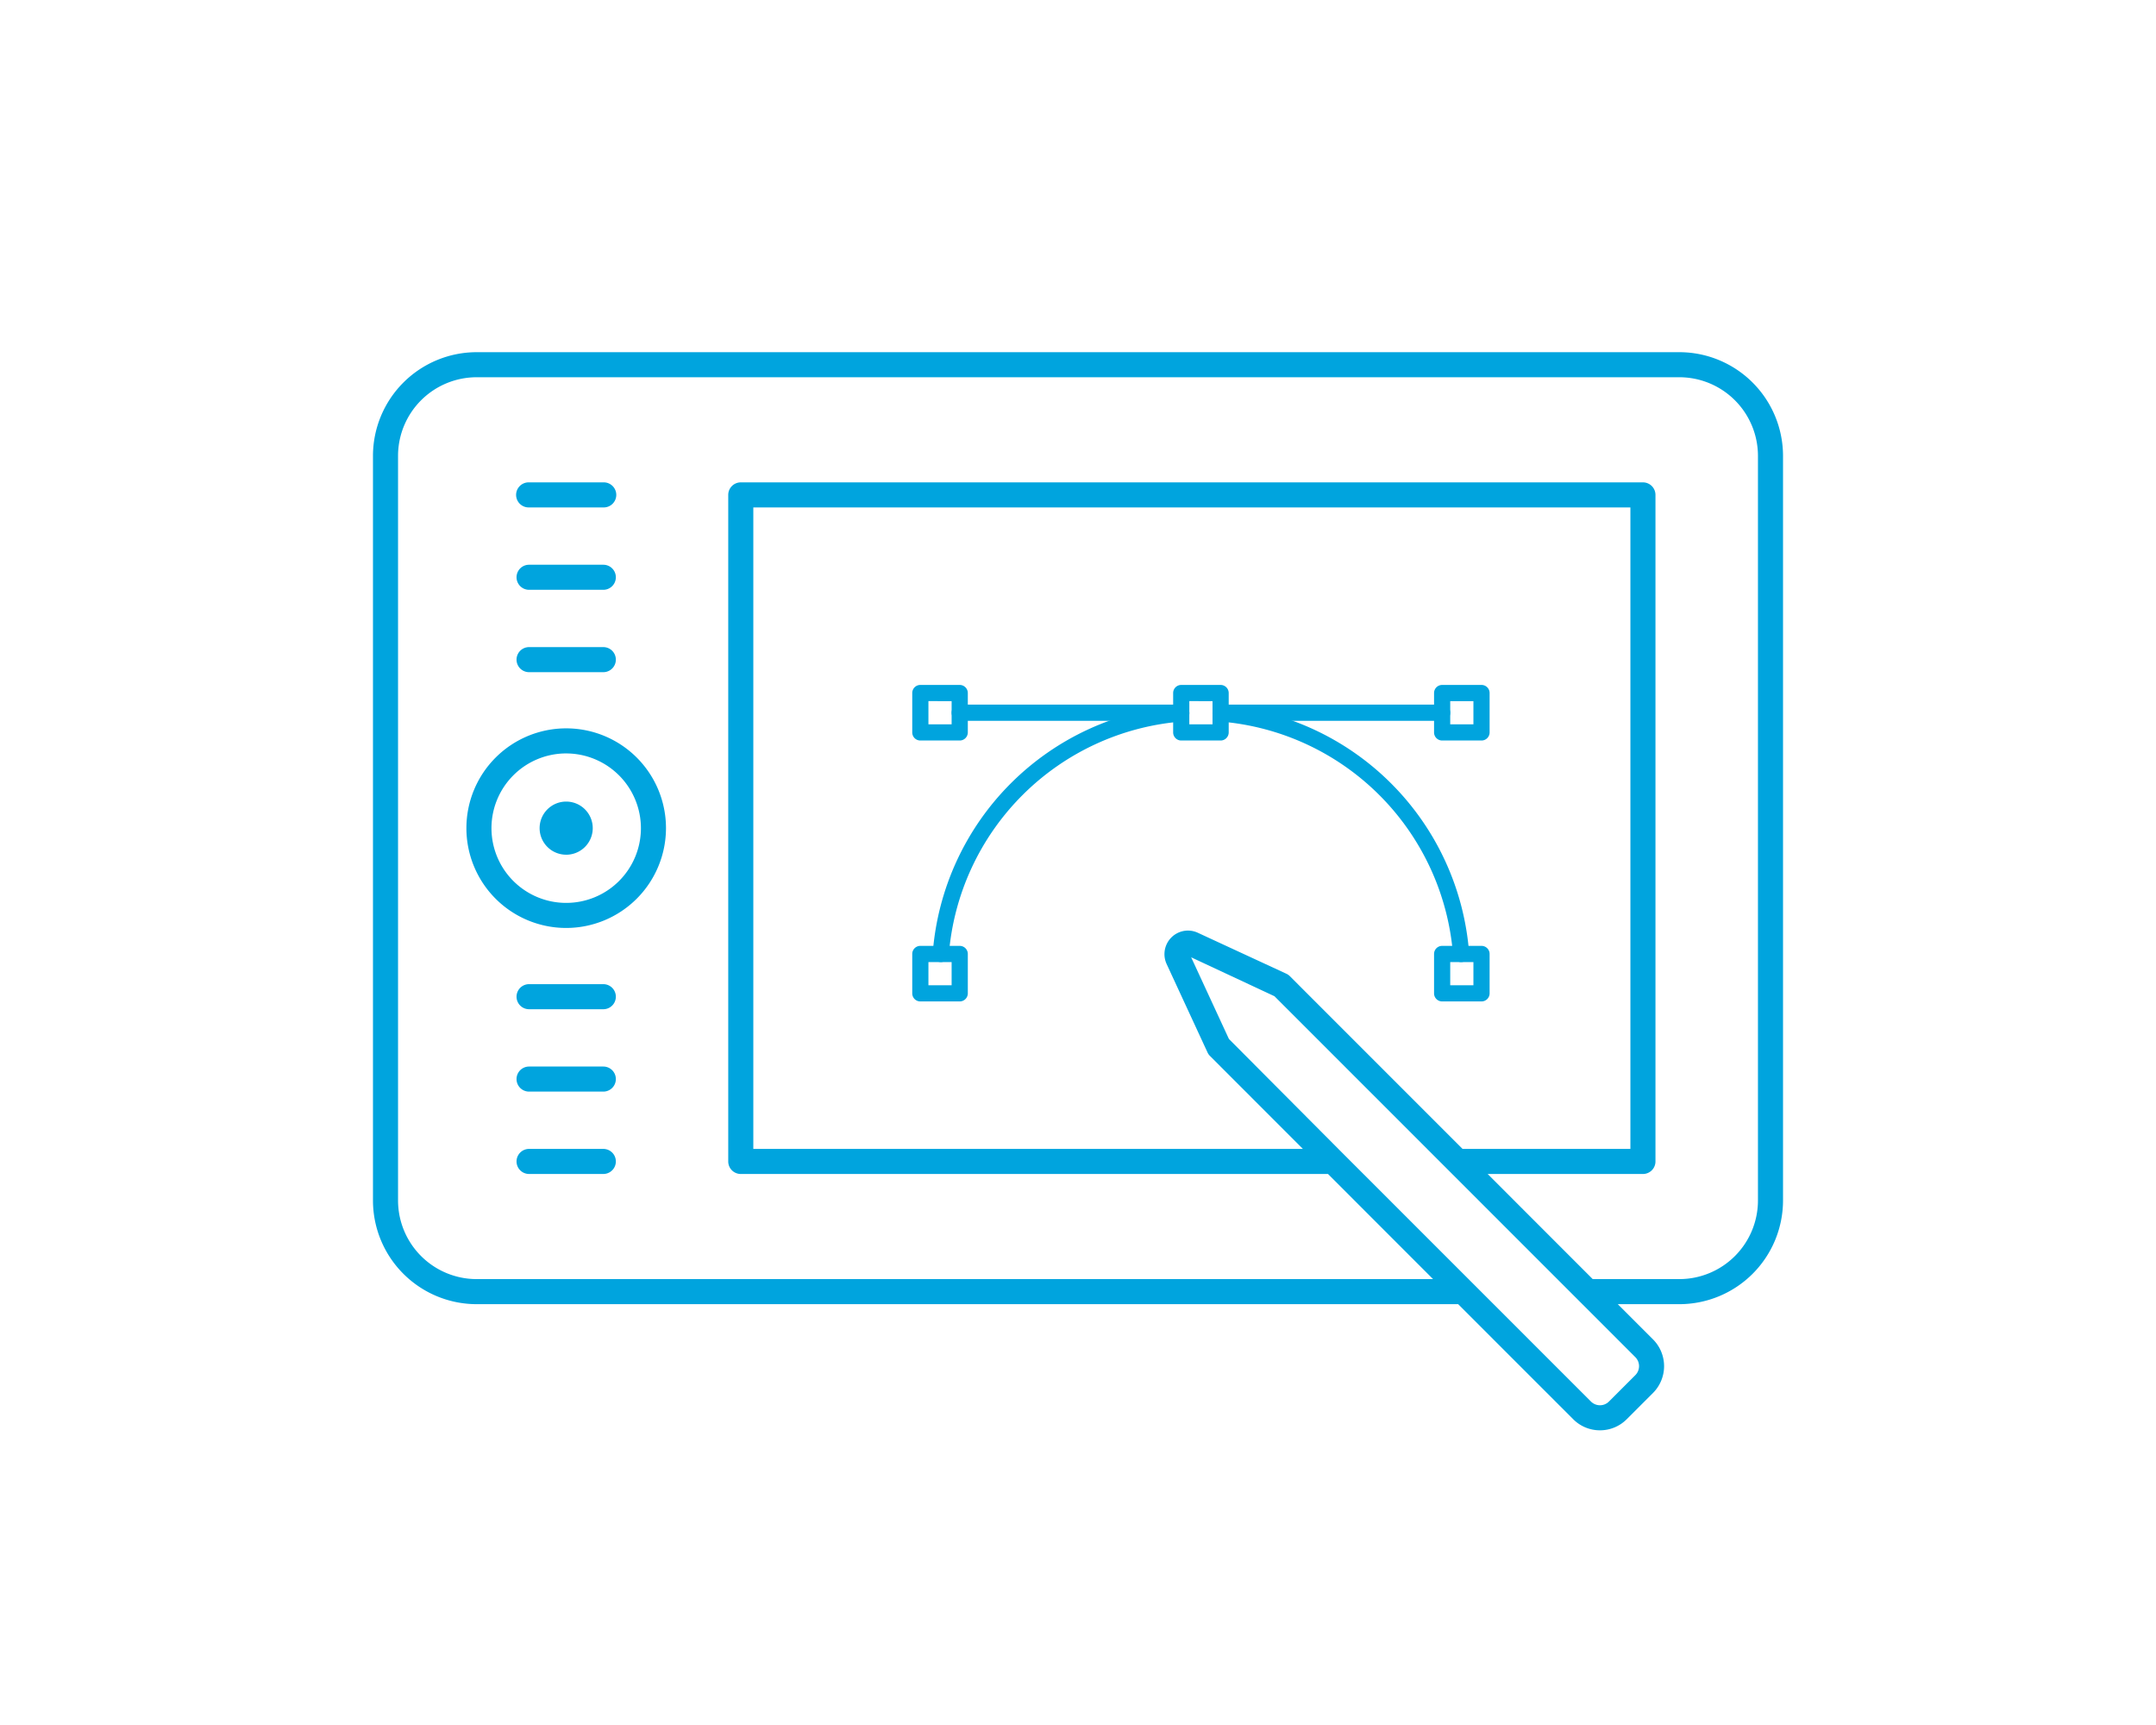 <?xml version="1.0" encoding="UTF-8"?> <svg xmlns="http://www.w3.org/2000/svg" width="150" height="120" viewBox="0 0 150 120"><defs><style>.a{fill:#00a4de;}</style></defs><path class="a" d="M82.183,50.144H66.771a.563.563,0,1,1,0-1.126H82.183a.563.563,0,0,1,0,1.126Z"></path><path class="a" d="M100.334,50.144H84.922a.563.563,0,0,1,0-1.126h15.412a.563.563,0,1,1,0,1.126Z"></path><path class="a" d="M65.453,66.926c-.014,0-.028-0-.042-.002a.563.563,0,0,1-.519-.603A18.717,18.717,0,0,1,82.141,49.071a.563.563,0,0,1,.084,1.123A17.675,17.675,0,0,0,66.014,66.405.563.563,0,0,1,65.453,66.926Z"></path><path class="a" d="M101.652,66.926a.563.563,0,0,1-.561-.521A17.675,17.675,0,0,0,84.88,50.194a.563.563,0,0,1,.084-1.123,18.717,18.717,0,0,1,17.25,17.25.563.563,0,0,1-.519.603C101.681,66.926,101.666,66.926,101.652,66.926Z"></path><path class="a" d="M84.922,51.514H82.183a.563.563,0,0,1-.563-.563V48.211a.563.563,0,0,1,.563-.563h2.739a.563.563,0,0,1,.563.563v2.739A.563.563,0,0,1,84.922,51.514Zm-2.177-1.126h1.614v-1.614H82.746Z"></path><path class="a" d="M66.771,69.665H64.031a.563.563,0,0,1-.563-.563V66.363a.563.563,0,0,1,.563-.563H66.771a.563.563,0,0,1,.563.563v2.739A.563.563,0,0,1,66.771,69.665Zm-2.177-1.126h1.614V66.926H64.594Z"></path><path class="a" d="M103.074,69.665h-2.739a.563.563,0,0,1-.563-.563V66.363a.563.563,0,0,1,.563-.563H103.074a.563.563,0,0,1,.563.563v2.739A.563.563,0,0,1,103.074,69.665Zm-2.177-1.126h1.614V66.926h-1.614Z"></path><path class="a" d="M66.771,51.514H64.031a.563.563,0,0,1-.563-.563V48.211a.563.563,0,0,1,.563-.563H66.771a.563.563,0,0,1,.563.563v2.739A.563.563,0,0,1,66.771,51.514Zm-2.177-1.126h1.614v-1.614H64.594Z"></path><path class="a" d="M103.074,51.514h-2.739a.563.563,0,0,1-.563-.563V48.211a.563.563,0,0,1,.563-.563H103.074a.563.563,0,0,1,.563.563v2.739A.563.563,0,0,1,103.074,51.514Zm-2.177-1.126h1.614v-1.614h-1.614Z"></path><path class="a" d="M111.315,99.5a2.613,2.613,0,0,1-1.86-.77L101.449,90.725H33.16a7.219,7.219,0,0,1-7.211-7.211V31.711A7.219,7.219,0,0,1,33.16,24.5h83.681a7.219,7.219,0,0,1,7.21,7.211V83.514a7.219,7.219,0,0,1-7.21,7.211h-4.286l2.453,2.452a2.638,2.638,0,0,1,0,3.721l-1.833,1.832A2.613,2.613,0,0,1,111.315,99.5ZM85.5,72.276,93.369,80.18,110.687,97.497a.887.887,0,0,0,.628.26.876.876,0,0,0,.626-.261l1.833-1.832a.888.888,0,0,0,0-1.255L88.668,69.302,82.873,66.595Zm25.311,16.705h6.03a5.474,5.474,0,0,0,5.466-5.467V31.711a5.474,5.474,0,0,0-5.466-5.468H33.16a5.474,5.474,0,0,0-5.467,5.468V83.514a5.474,5.474,0,0,0,5.467,5.467H99.703l-7.309-7.312H51.538a.873.873,0,0,1-.872-.872V34.428a.873.873,0,0,1,.872-.872H114.305a.872.872,0,0,1,.871.872V80.797a.872.872,0,0,1-.871.872H103.502ZM82.649,64.736a1.632,1.632,0,0,1,.692.154l6.15,2.845a.853.853,0,0,1,.249.173l12.016,12.017H113.432V35.3H52.411V79.925H90.647l-6.459-6.462a.832.832,0,0,1-.176-.248l-2.845-6.151A1.639,1.639,0,0,1,82.649,64.736ZM36.809,81.668a.872.872,0,1,1,0-1.744h5.166a.872.872,0,0,1,0,1.744Zm0-5.73a.872.872,0,1,1,0-1.744h5.166a.872.872,0,0,1,0,1.744Zm0-5.731a.872.872,0,1,1,0-1.744h5.166a.872.872,0,0,1,0,1.744ZM39.391,64.554a6.943,6.943,0,1,1,6.944-6.943A6.951,6.951,0,0,1,39.391,64.554Zm0-12.142a5.199,5.199,0,1,0,5.2,5.199A5.205,5.205,0,0,0,39.391,52.413Zm0,7.046a1.848,1.848,0,1,1,1.848-1.848A1.849,1.849,0,0,1,39.391,59.459ZM36.809,46.76a.872.872,0,1,1,0-1.744h5.166a.872.872,0,0,1,0,1.744Zm0-5.73a.872.872,0,1,1,0-1.744h5.166a.872.872,0,0,1,0,1.744Zm0-5.731a.872.872,0,1,1,0-1.743h5.166a.872.872,0,1,1,0,1.743Z"></path></svg> 